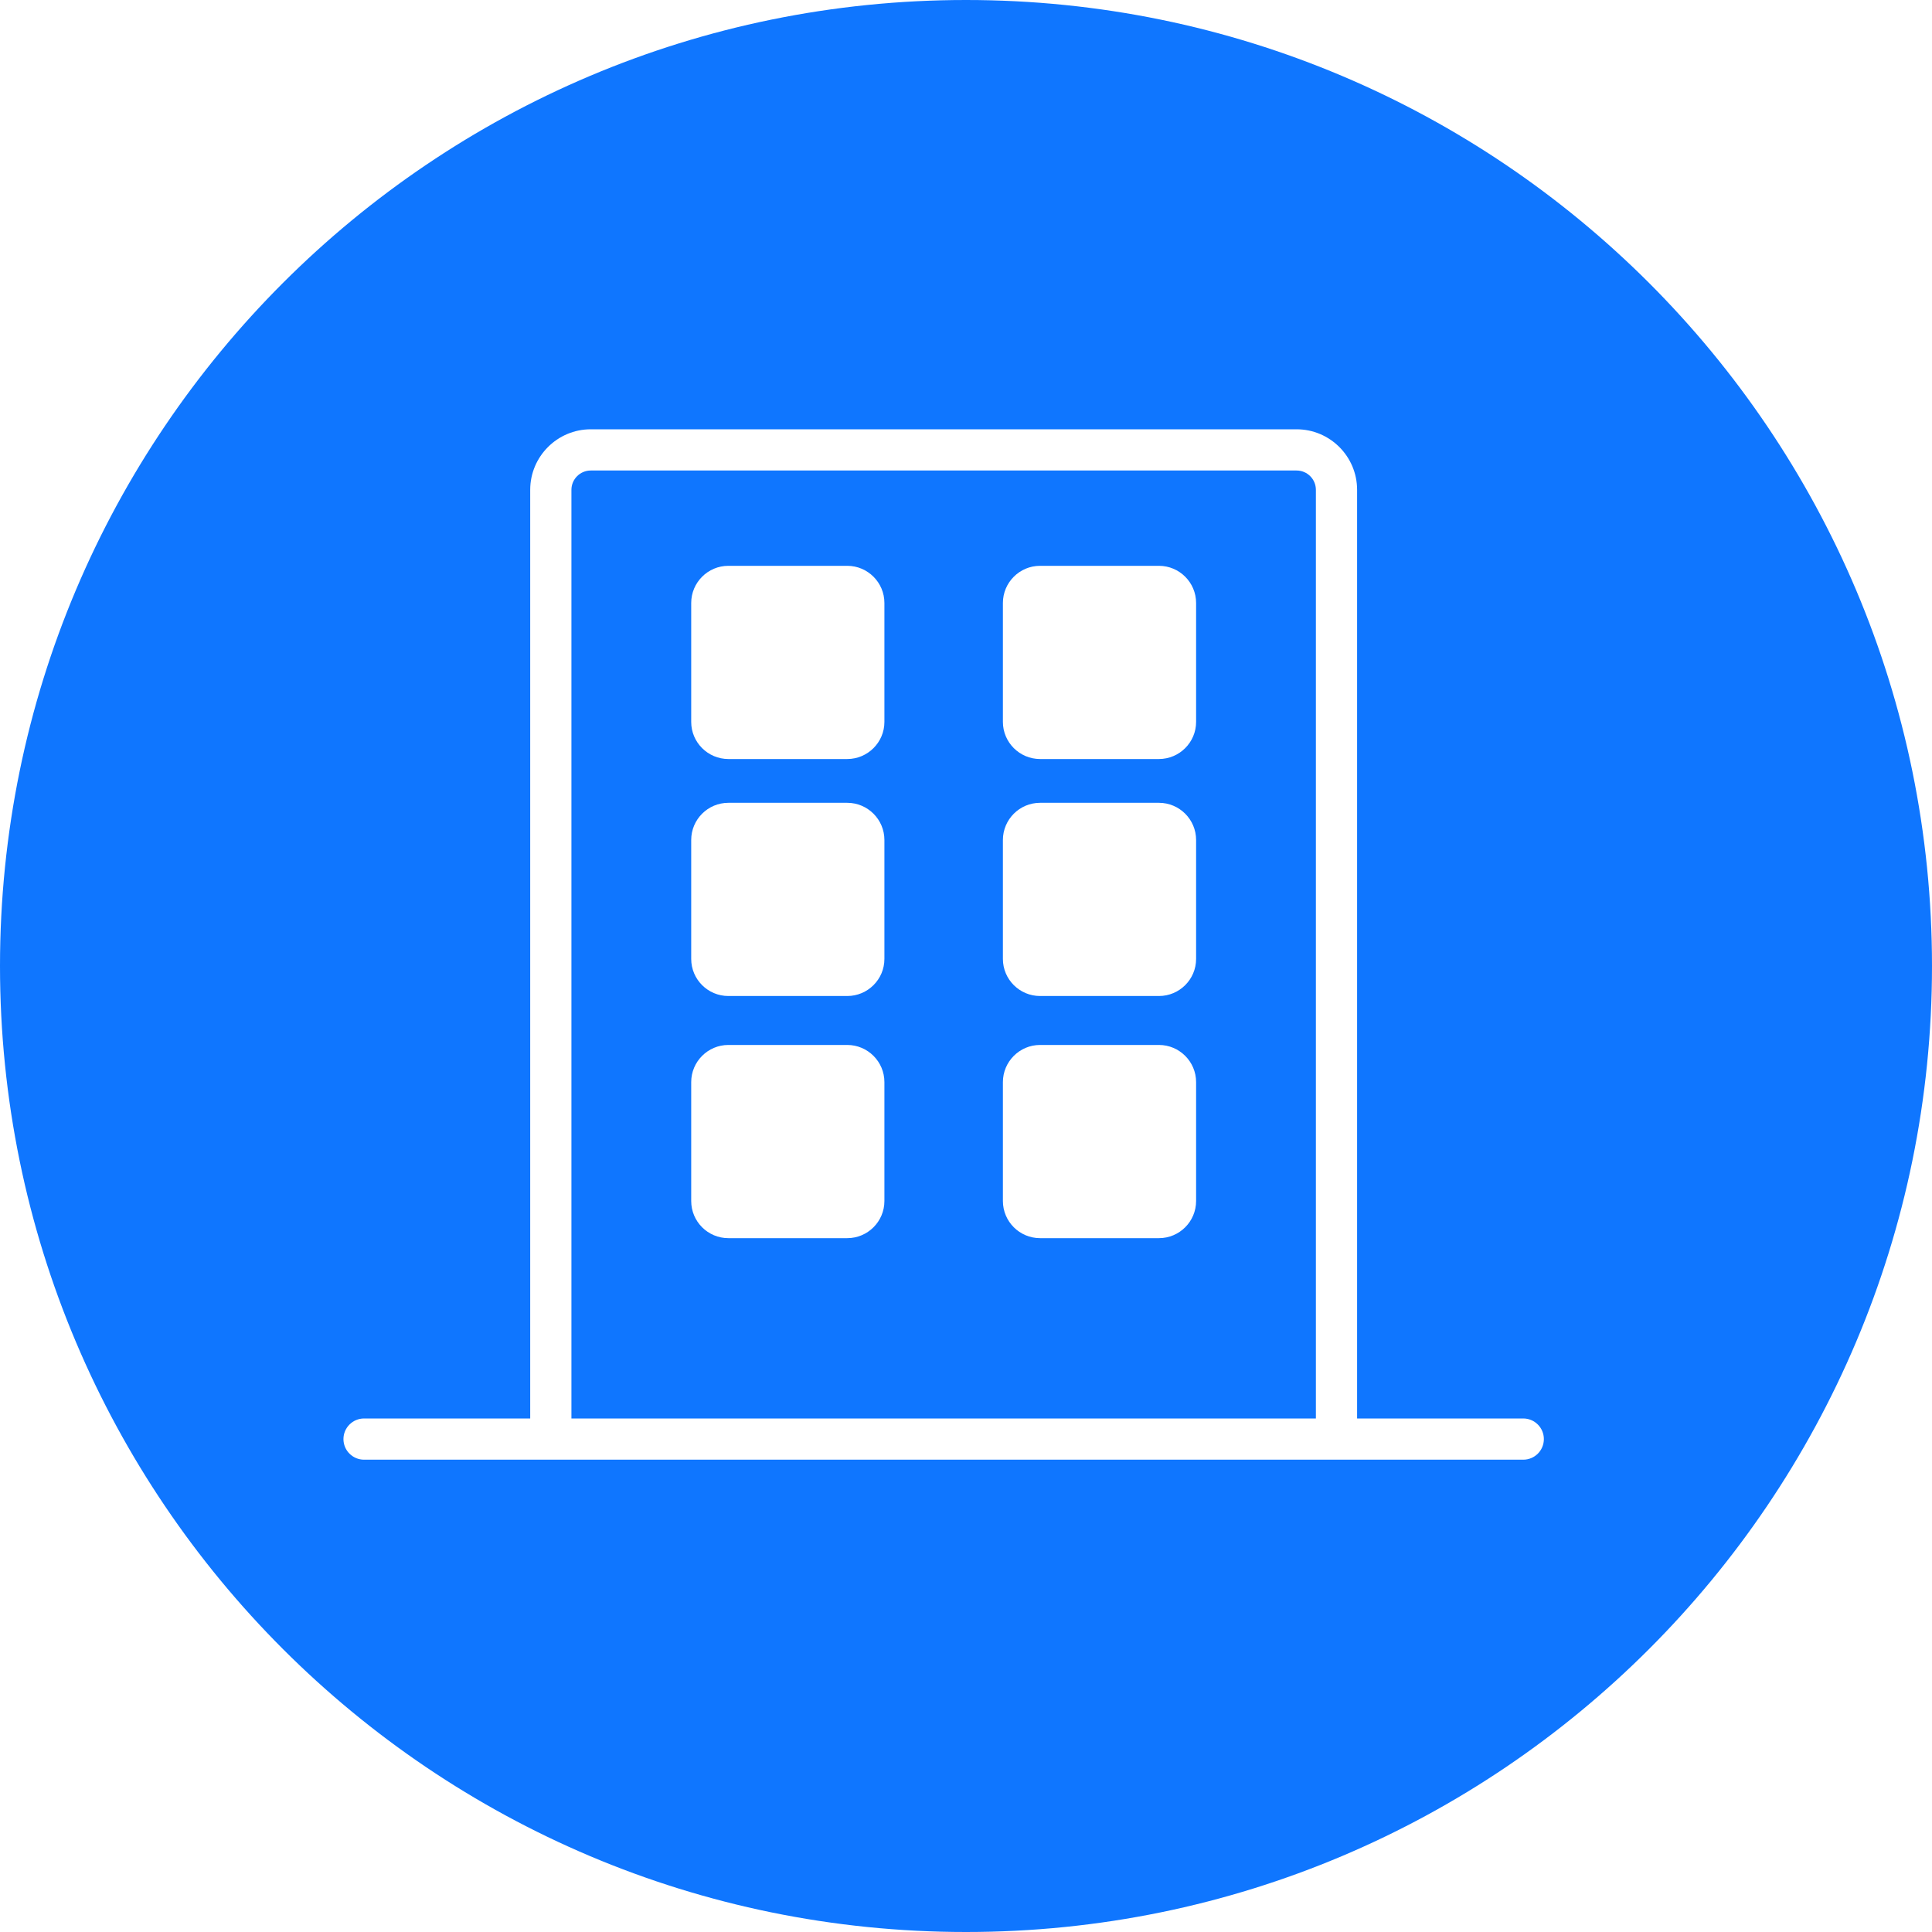 <?xml version="1.0" encoding="UTF-8"?> <svg xmlns="http://www.w3.org/2000/svg" width="30" height="30" viewBox="0 0 30 30" fill="none"><path fill-rule="evenodd" clip-rule="evenodd" d="M15 30C23.284 30 30 23.284 30 15C30 6.716 23.284 0 15 0C6.716 0 0 6.716 0 15C0 23.284 6.716 30 15 30ZM9.173 6.666H20.133C20.652 6.666 21.073 7.088 21.073 7.606V22.026H23.653C23.83 22.026 23.973 22.17 23.973 22.346C23.973 22.523 23.83 22.666 23.653 22.666H5.653C5.477 22.666 5.333 22.523 5.333 22.346C5.333 22.17 5.477 22.026 5.653 22.026H8.233V7.606C8.233 7.088 8.655 6.666 9.173 6.666ZM8.873 22.026H20.433V7.606C20.433 7.441 20.299 7.306 20.133 7.306H9.173C9.008 7.306 8.873 7.441 8.873 7.606V22.026ZM17.996 8.786H16.15C15.832 8.786 15.573 9.045 15.573 9.363V11.21C15.573 11.527 15.832 11.786 16.15 11.786H17.996C18.314 11.786 18.573 11.527 18.573 11.21V9.363C18.573 9.045 18.314 8.786 17.996 8.786ZM16.15 12.466H17.996C18.314 12.466 18.573 12.725 18.573 13.043V14.89C18.573 15.208 18.314 15.466 17.996 15.466H16.15C15.832 15.466 15.573 15.208 15.573 14.89V13.043C15.573 12.725 15.832 12.466 16.15 12.466ZM13.156 8.786H11.31C10.992 8.786 10.733 9.045 10.733 9.363V11.21C10.733 11.527 10.992 11.786 11.31 11.786H13.156C13.474 11.786 13.733 11.527 13.733 11.21V9.363C13.733 9.045 13.474 8.786 13.156 8.786ZM11.31 12.466H13.156C13.474 12.466 13.733 12.725 13.733 13.043V14.89C13.733 15.208 13.474 15.466 13.156 15.466H11.31C10.992 15.466 10.733 15.208 10.733 14.89V13.043C10.733 12.725 10.992 12.466 11.31 12.466ZM13.156 16.226H11.31C10.992 16.226 10.733 16.485 10.733 16.803V18.649C10.733 18.968 10.992 19.226 11.31 19.226H13.156C13.474 19.226 13.733 18.968 13.733 18.649V16.803C13.733 16.485 13.474 16.226 13.156 16.226ZM16.15 16.226H17.996C18.314 16.226 18.573 16.485 18.573 16.803V18.649C18.573 18.968 18.314 19.226 17.996 19.226H16.15C15.832 19.226 15.573 18.968 15.573 18.649V16.803C15.573 16.485 15.832 16.226 16.15 16.226Z" fill="#0F76FF"></path></svg> 